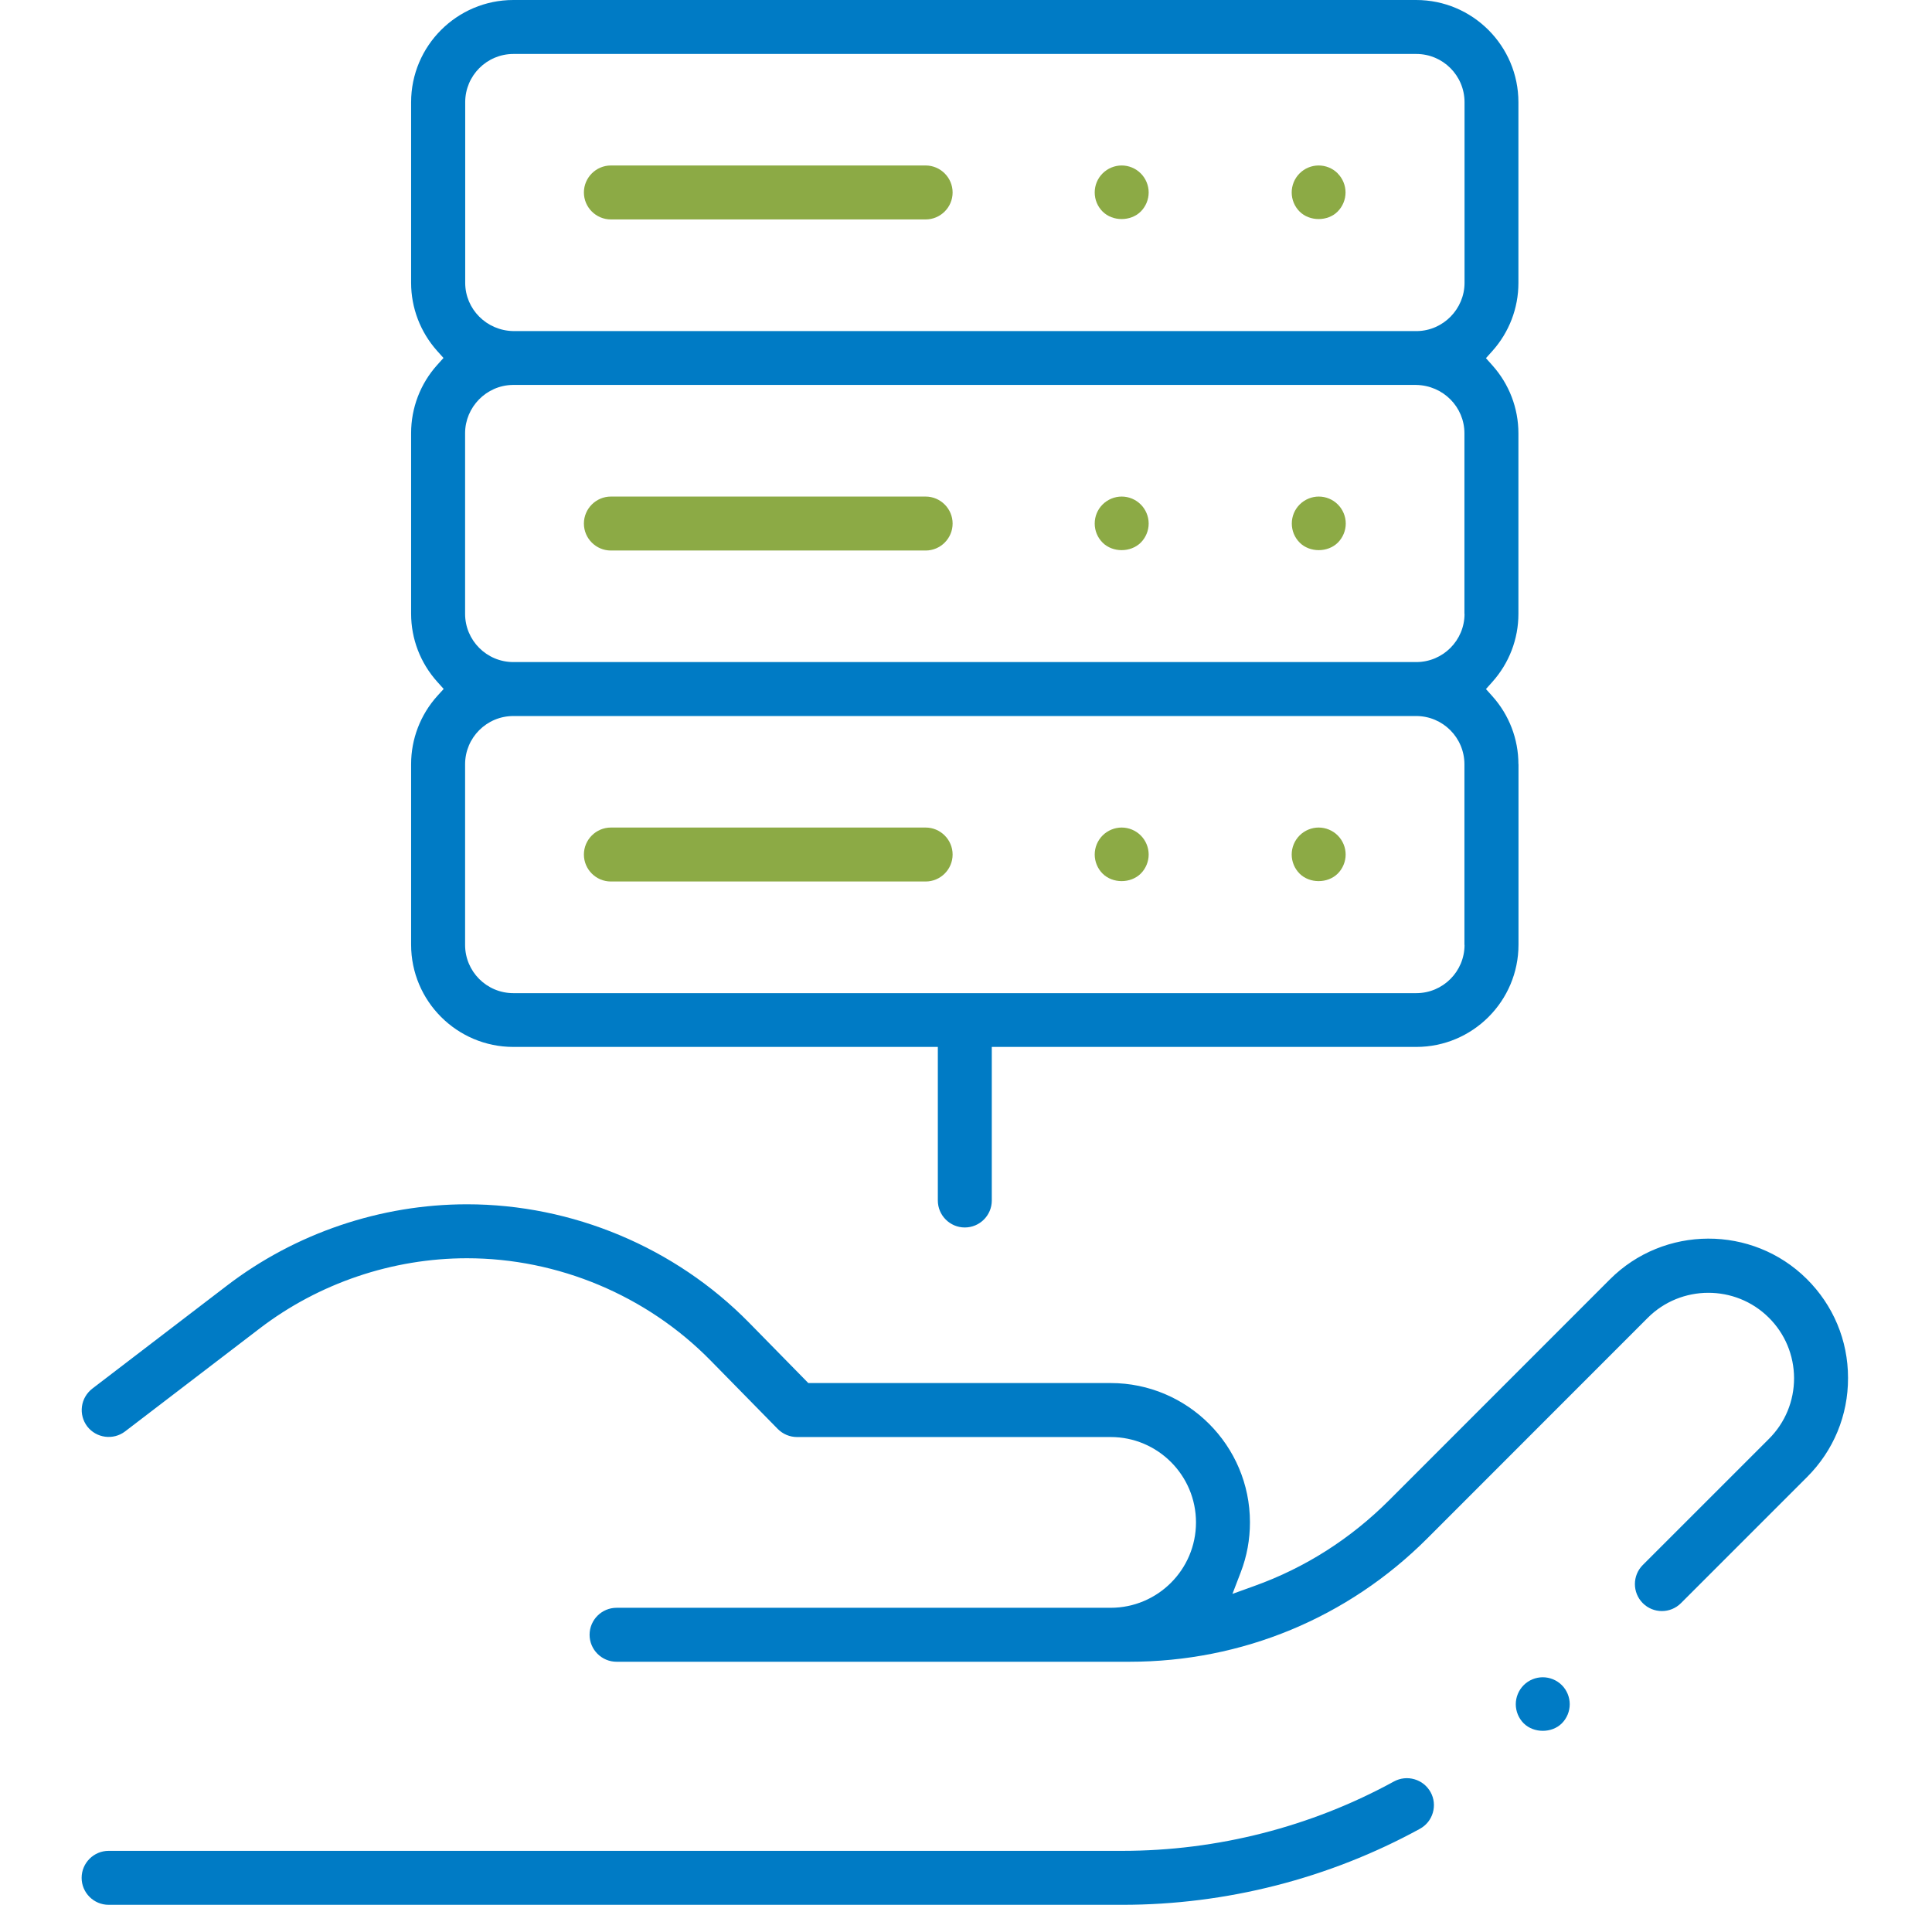 <svg width="71" height="70" viewBox="0 0 71 70" fill="none" xmlns="http://www.w3.org/2000/svg">
<path d="M3.992 68.016C3.445 68.016 3 68.462 3 69.008C3 69.554 3.445 69.999 3.992 69.999H41.252C45.06 69.999 48.84 69.035 52.179 67.207C52.412 67.079 52.582 66.87 52.656 66.614C52.729 66.362 52.702 66.091 52.575 65.862C52.447 65.63 52.237 65.46 51.982 65.386C51.73 65.312 51.459 65.34 51.226 65.467C48.178 67.137 44.727 68.016 41.248 68.016H3.992Z" fill="#007BC5"/>
<path d="M67.914 50.632C67.914 49.257 67.372 47.967 66.396 46.998C64.397 45.015 61.147 45.027 59.16 47.018L51.056 55.125C49.635 56.547 47.965 57.612 46.098 58.282L45.292 58.573L45.598 57.775C45.823 57.19 45.935 56.574 45.935 55.943C45.935 53.119 43.638 50.825 40.818 50.825H29.705L27.524 48.602C24.812 45.84 21.036 44.256 17.162 44.256C13.989 44.256 10.856 45.317 8.338 47.246L3.391 51.031C3.182 51.194 3.047 51.426 3.012 51.685C2.977 51.949 3.047 52.208 3.205 52.418C3.539 52.851 4.162 52.933 4.596 52.603L9.543 48.819C11.72 47.153 14.423 46.239 17.162 46.239C20.505 46.239 23.767 47.606 26.11 49.993L28.581 52.511C28.767 52.7 29.023 52.809 29.29 52.809H40.818C42.546 52.809 43.952 54.215 43.952 55.946C43.952 57.678 42.546 59.084 40.814 59.084H22.659C22.113 59.084 21.667 59.529 21.667 60.076C21.667 60.622 22.113 61.067 22.659 61.067H41.508C45.641 61.067 49.53 59.456 52.451 56.535L60.554 48.428C61.774 47.208 63.769 47.2 64.997 48.416C65.598 49.009 65.927 49.803 65.931 50.643C65.931 51.488 65.605 52.278 65.009 52.875L60.372 57.511C59.985 57.899 59.985 58.526 60.372 58.914C60.76 59.301 61.387 59.301 61.774 58.914L66.411 54.277C67.383 53.305 67.918 52.011 67.914 50.64V50.632Z" fill="#007BC5"/>
<path d="M57.397 61.927C57.211 61.741 56.955 61.637 56.696 61.637C56.436 61.637 56.181 61.741 55.995 61.927C55.809 62.113 55.704 62.369 55.704 62.628C55.704 62.888 55.809 63.144 55.995 63.33C56.367 63.697 57.029 63.697 57.397 63.33C57.583 63.144 57.687 62.888 57.687 62.628C57.687 62.369 57.583 62.113 57.397 61.927Z" fill="#007BC5"/>
<path d="M55.801 28.084C55.801 27.158 55.46 26.271 54.84 25.581L54.608 25.322L54.84 25.062C55.46 24.373 55.801 23.482 55.801 22.56V15.924C55.801 14.999 55.46 14.112 54.84 13.422L54.608 13.162L54.84 12.903C55.46 12.213 55.801 11.323 55.801 10.401V3.757C55.801 1.685 54.116 0 52.043 0H18.866C16.793 0 15.108 1.685 15.108 3.757V10.393C15.108 11.315 15.449 12.206 16.065 12.895L16.298 13.155L16.065 13.414C15.445 14.104 15.108 14.995 15.108 15.917V22.552C15.108 23.478 15.449 24.365 16.069 25.055L16.305 25.318L16.069 25.577C15.449 26.267 15.108 27.158 15.108 28.08V34.715C15.108 36.788 16.793 38.473 18.866 38.473H34.465V44.117C34.465 44.663 34.91 45.108 35.456 45.108C36.003 45.108 36.448 44.663 36.448 44.117V38.473H52.047C54.12 38.473 55.804 36.788 55.804 34.715V28.08L55.801 28.084ZM53.821 34.723C53.821 35.703 53.027 36.497 52.047 36.497H18.866C17.886 36.497 17.092 35.703 17.092 34.723V28.087C17.092 27.108 17.886 26.313 18.866 26.313H52.043C53.023 26.313 53.817 27.108 53.817 28.087V34.723H53.821ZM53.821 22.556C53.821 23.536 53.027 24.33 52.047 24.33H18.866C17.886 24.33 17.092 23.536 17.092 22.556V15.921C17.092 14.96 17.874 14.162 18.835 14.146H52.043C53.035 14.162 53.817 14.956 53.817 15.921V22.556H53.821ZM53.821 10.393C53.821 11.354 53.039 12.152 52.078 12.167H52.039H18.87C17.878 12.152 17.096 11.357 17.096 10.393V3.757C17.096 2.777 17.89 1.983 18.87 1.983H52.047C53.027 1.983 53.821 2.777 53.821 3.757V10.393Z" fill="#007BC5"/>
<path d="M34.016 30.411H22.45C21.904 30.411 21.458 30.857 21.458 31.403C21.458 31.949 21.904 32.394 22.45 32.394H34.016C34.562 32.394 35.008 31.949 35.008 31.403C35.008 30.857 34.562 30.411 34.016 30.411Z" fill="#8CAA45"/>
<path d="M41.922 30.702C41.736 30.516 41.481 30.411 41.221 30.411C40.962 30.411 40.706 30.516 40.52 30.702C40.334 30.888 40.23 31.143 40.23 31.403C40.23 31.662 40.334 31.918 40.52 32.104C40.888 32.472 41.55 32.472 41.922 32.104C42.108 31.918 42.213 31.662 42.213 31.403C42.213 31.143 42.108 30.888 41.922 30.702Z" fill="#8CAA45"/>
<path d="M49.161 30.702C48.976 30.516 48.72 30.411 48.46 30.411C48.201 30.411 47.945 30.516 47.759 30.702C47.573 30.888 47.469 31.143 47.469 31.403C47.469 31.662 47.573 31.918 47.759 32.104C48.127 32.472 48.79 32.472 49.161 32.104C49.347 31.918 49.452 31.662 49.452 31.403C49.452 31.143 49.347 30.888 49.161 30.702Z" fill="#8CAA45"/>
<path d="M34.016 6.081H22.45C21.904 6.081 21.458 6.527 21.458 7.073C21.458 7.619 21.904 8.064 22.45 8.064H34.016C34.562 8.064 35.008 7.619 35.008 7.073C35.008 6.527 34.562 6.081 34.016 6.081Z" fill="#8CAA45"/>
<path d="M41.221 6.081C40.962 6.081 40.706 6.186 40.52 6.372C40.334 6.558 40.23 6.809 40.23 7.073C40.23 7.336 40.334 7.588 40.52 7.774C40.888 8.142 41.55 8.142 41.922 7.774C42.108 7.588 42.213 7.332 42.213 7.073C42.213 6.813 42.108 6.558 41.922 6.372C41.736 6.186 41.484 6.081 41.221 6.081Z" fill="#8CAA45"/>
<path d="M49.161 6.372C48.976 6.186 48.724 6.081 48.46 6.081C48.197 6.081 47.945 6.186 47.759 6.372C47.573 6.558 47.469 6.813 47.469 7.073C47.469 7.332 47.573 7.588 47.759 7.774C48.127 8.142 48.794 8.142 49.158 7.774C49.344 7.588 49.448 7.332 49.448 7.073C49.448 6.813 49.344 6.558 49.158 6.372H49.161Z" fill="#8CAA45"/>
<path d="M34.016 18.248H22.45C21.904 18.248 21.458 18.694 21.458 19.24C21.458 19.786 21.904 20.231 22.45 20.231H34.016C34.562 20.231 35.008 19.786 35.008 19.24C35.008 18.694 34.562 18.248 34.016 18.248Z" fill="#8CAA45"/>
<path d="M41.221 18.248C40.962 18.248 40.706 18.353 40.52 18.539C40.334 18.724 40.23 18.976 40.23 19.24C40.23 19.503 40.334 19.755 40.52 19.941C40.888 20.309 41.55 20.309 41.922 19.941C42.108 19.755 42.213 19.499 42.213 19.24C42.213 18.98 42.108 18.724 41.922 18.539C41.736 18.353 41.484 18.248 41.221 18.248Z" fill="#8CAA45"/>
<path d="M48.464 18.248C48.205 18.248 47.949 18.353 47.763 18.539C47.577 18.724 47.473 18.976 47.473 19.24C47.473 19.503 47.577 19.755 47.763 19.941C48.131 20.309 48.794 20.309 49.165 19.941C49.351 19.755 49.456 19.499 49.456 19.24C49.456 18.98 49.351 18.724 49.165 18.539C48.98 18.353 48.728 18.248 48.464 18.248Z" fill="#8CAA45"/>
</svg>

